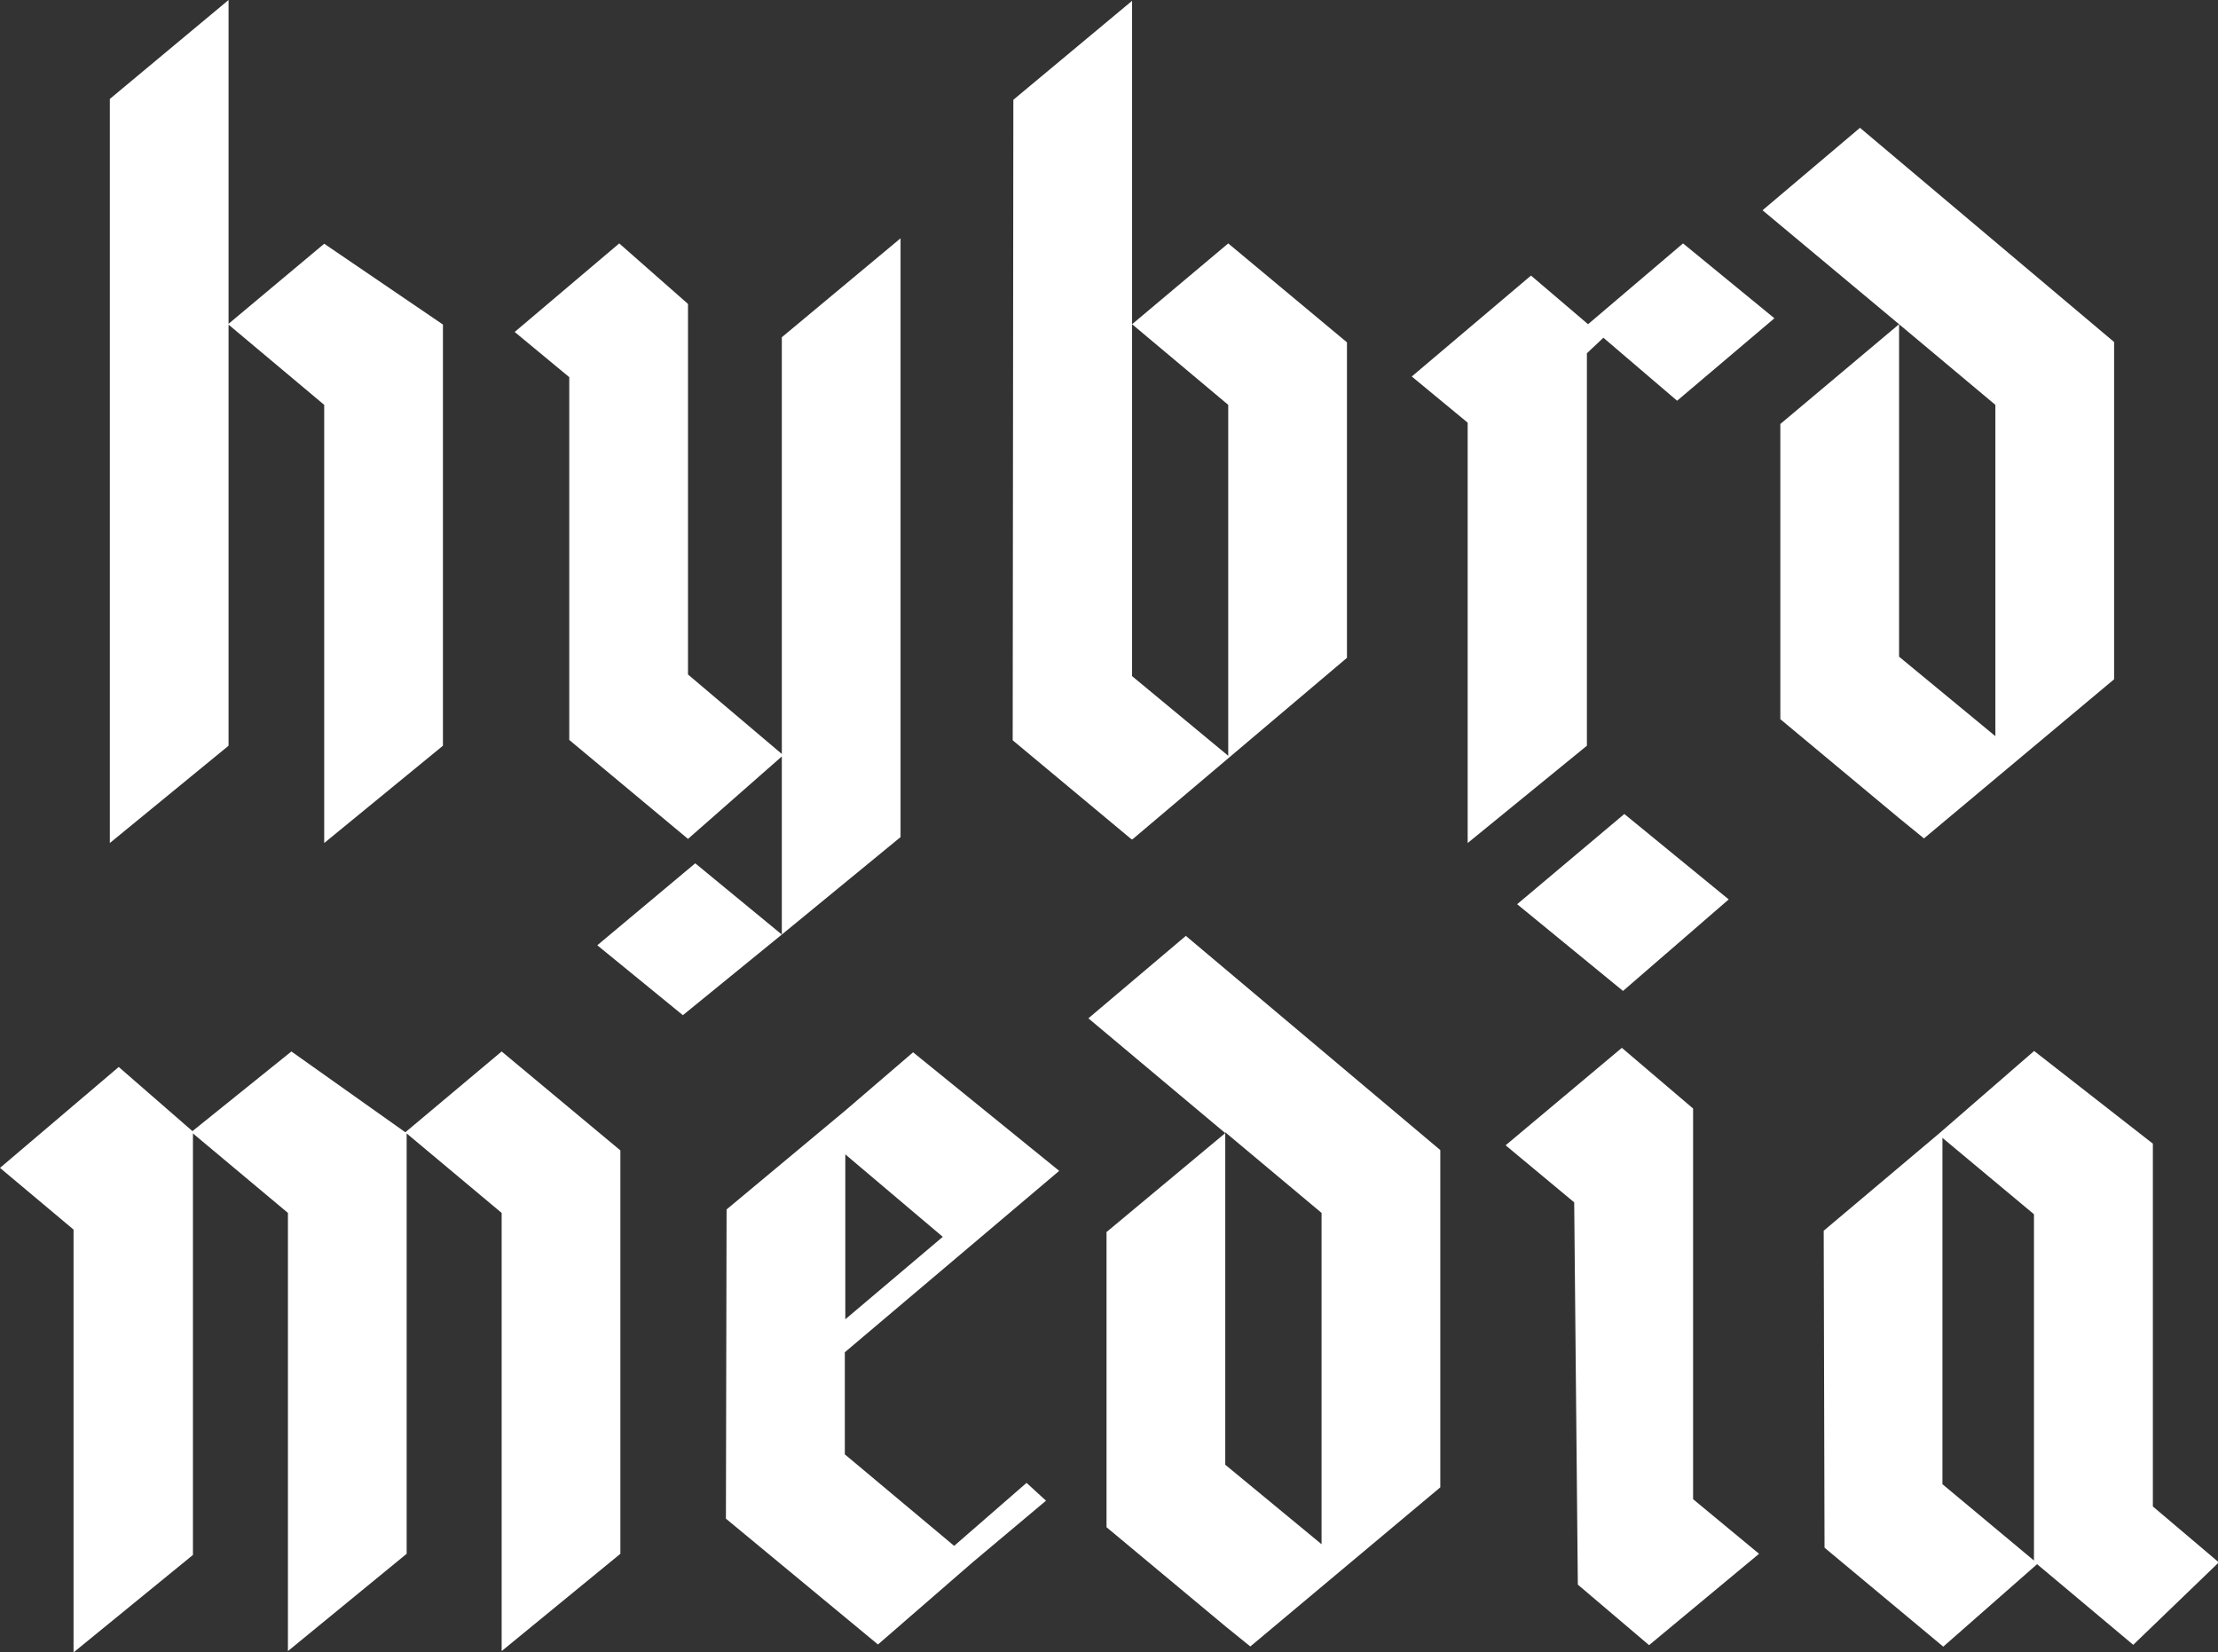 <?xml version="1.0" encoding="UTF-8"?>
<svg xmlns="http://www.w3.org/2000/svg" viewBox="0 0 134.5 100.2">
  <rect x="0" y="0" width="134.5" height="100.2" fill="#333333" stroke="none"/>
  <defs>
    <style>.cls-1{fill:#fff;}</style>
  </defs>
  <g id="Layer_2" data-name="Layer 2">
    <g id="Layer_1-2" data-name="Layer 1">
      <path class="cls-1" d="M6.66,6l7.2-6V45.22l-7.2,5.9Zm13,8.78,7.2,4.9V45.22l-7.2,5.9V24.55l-5.83-4.89Z"></path>
      <path class="cls-1" d="M37.55,14.76l4.17,3.67V40.9l5.69,4.82V20.45l7.2-6V50.76l-7.2,5.91V45.87l-5.69,5-7.2-6v-22l-3.31-2.74Zm4.61,37.59,5.25,4.32-6,4.89-5.19-4.24Z"></path>
      <path class="cls-1" d="M61.45,6.05l7.2-6V41l5.83,4.83V24.55l-5.83-4.89,5.83-4.9,7.2,6V39.89l-13,11h-.07l-7.2-6Z"></path>
      <path class="cls-1" d="M92.84,16.71l3.46,2.95,5.76-4.9,5.54,4.54-5.9,5-4.47-3.82-1,.94V45.22L89,51.12V25.63l-3.39-2.8Z"></path>
      <path class="cls-1" d="M128.2,20.74V41.19l-11.53,9.65-1.51-1.23-7.2-6V25.71l7.2-6.05-8.28-6.91,5.91-5ZM121,24.55l-5.84-4.89V39.82L121,44.64Z"></path>
      <path class="cls-1" d="M7.2,64.7l4.47,3.89,6-4.83,6.91,4.9,5.84-4.9,7.2,6V94.22l-7.2,5.9V73.55l-5.76-4.82V94.22l-7.2,5.9V73.55l-5.76-4.82V94.29L4.46,100.2V74.56L0,70.82Z"></path>
      <path class="cls-1" d="M44.06,73.34l7.2-6,4.11-3.53L64.23,71l-13,11v6.19l6.63,5.55,4.39-3.82L63.43,91,59,94.72l-5.76,5-9.22-7.63ZM51.26,80l5.91-5-5.91-5Z"></path>
      <path class="cls-1" d="M87.34,69.74V90.19L75.82,99.84,74.3,98.61l-7.2-6V74.71l7.2-6L66,61.75l5.91-5Zm-7.2,3.81L74.3,68.66V88.82l5.84,4.82Z"></path>
      <path class="cls-1" d="M98.35,63.54l4.32,3.68V90.91l4,3.31L100,99.76l-4.32-3.67-.22-23.18L91.3,69.45Zm.15-14.18,6.33,5.18-6.41,5.55L92,54.83Z"></path>
      <path class="cls-1" d="M110.59,74.63l7-5.9,5.76-5,7.2,5.62v22l4,3.39-5.19,5-5.83-4.89-5.69,5-7.2-6Zm12.75,20v-21L117.79,69v21Z"></path>
    </g>
  </g>
</svg>
